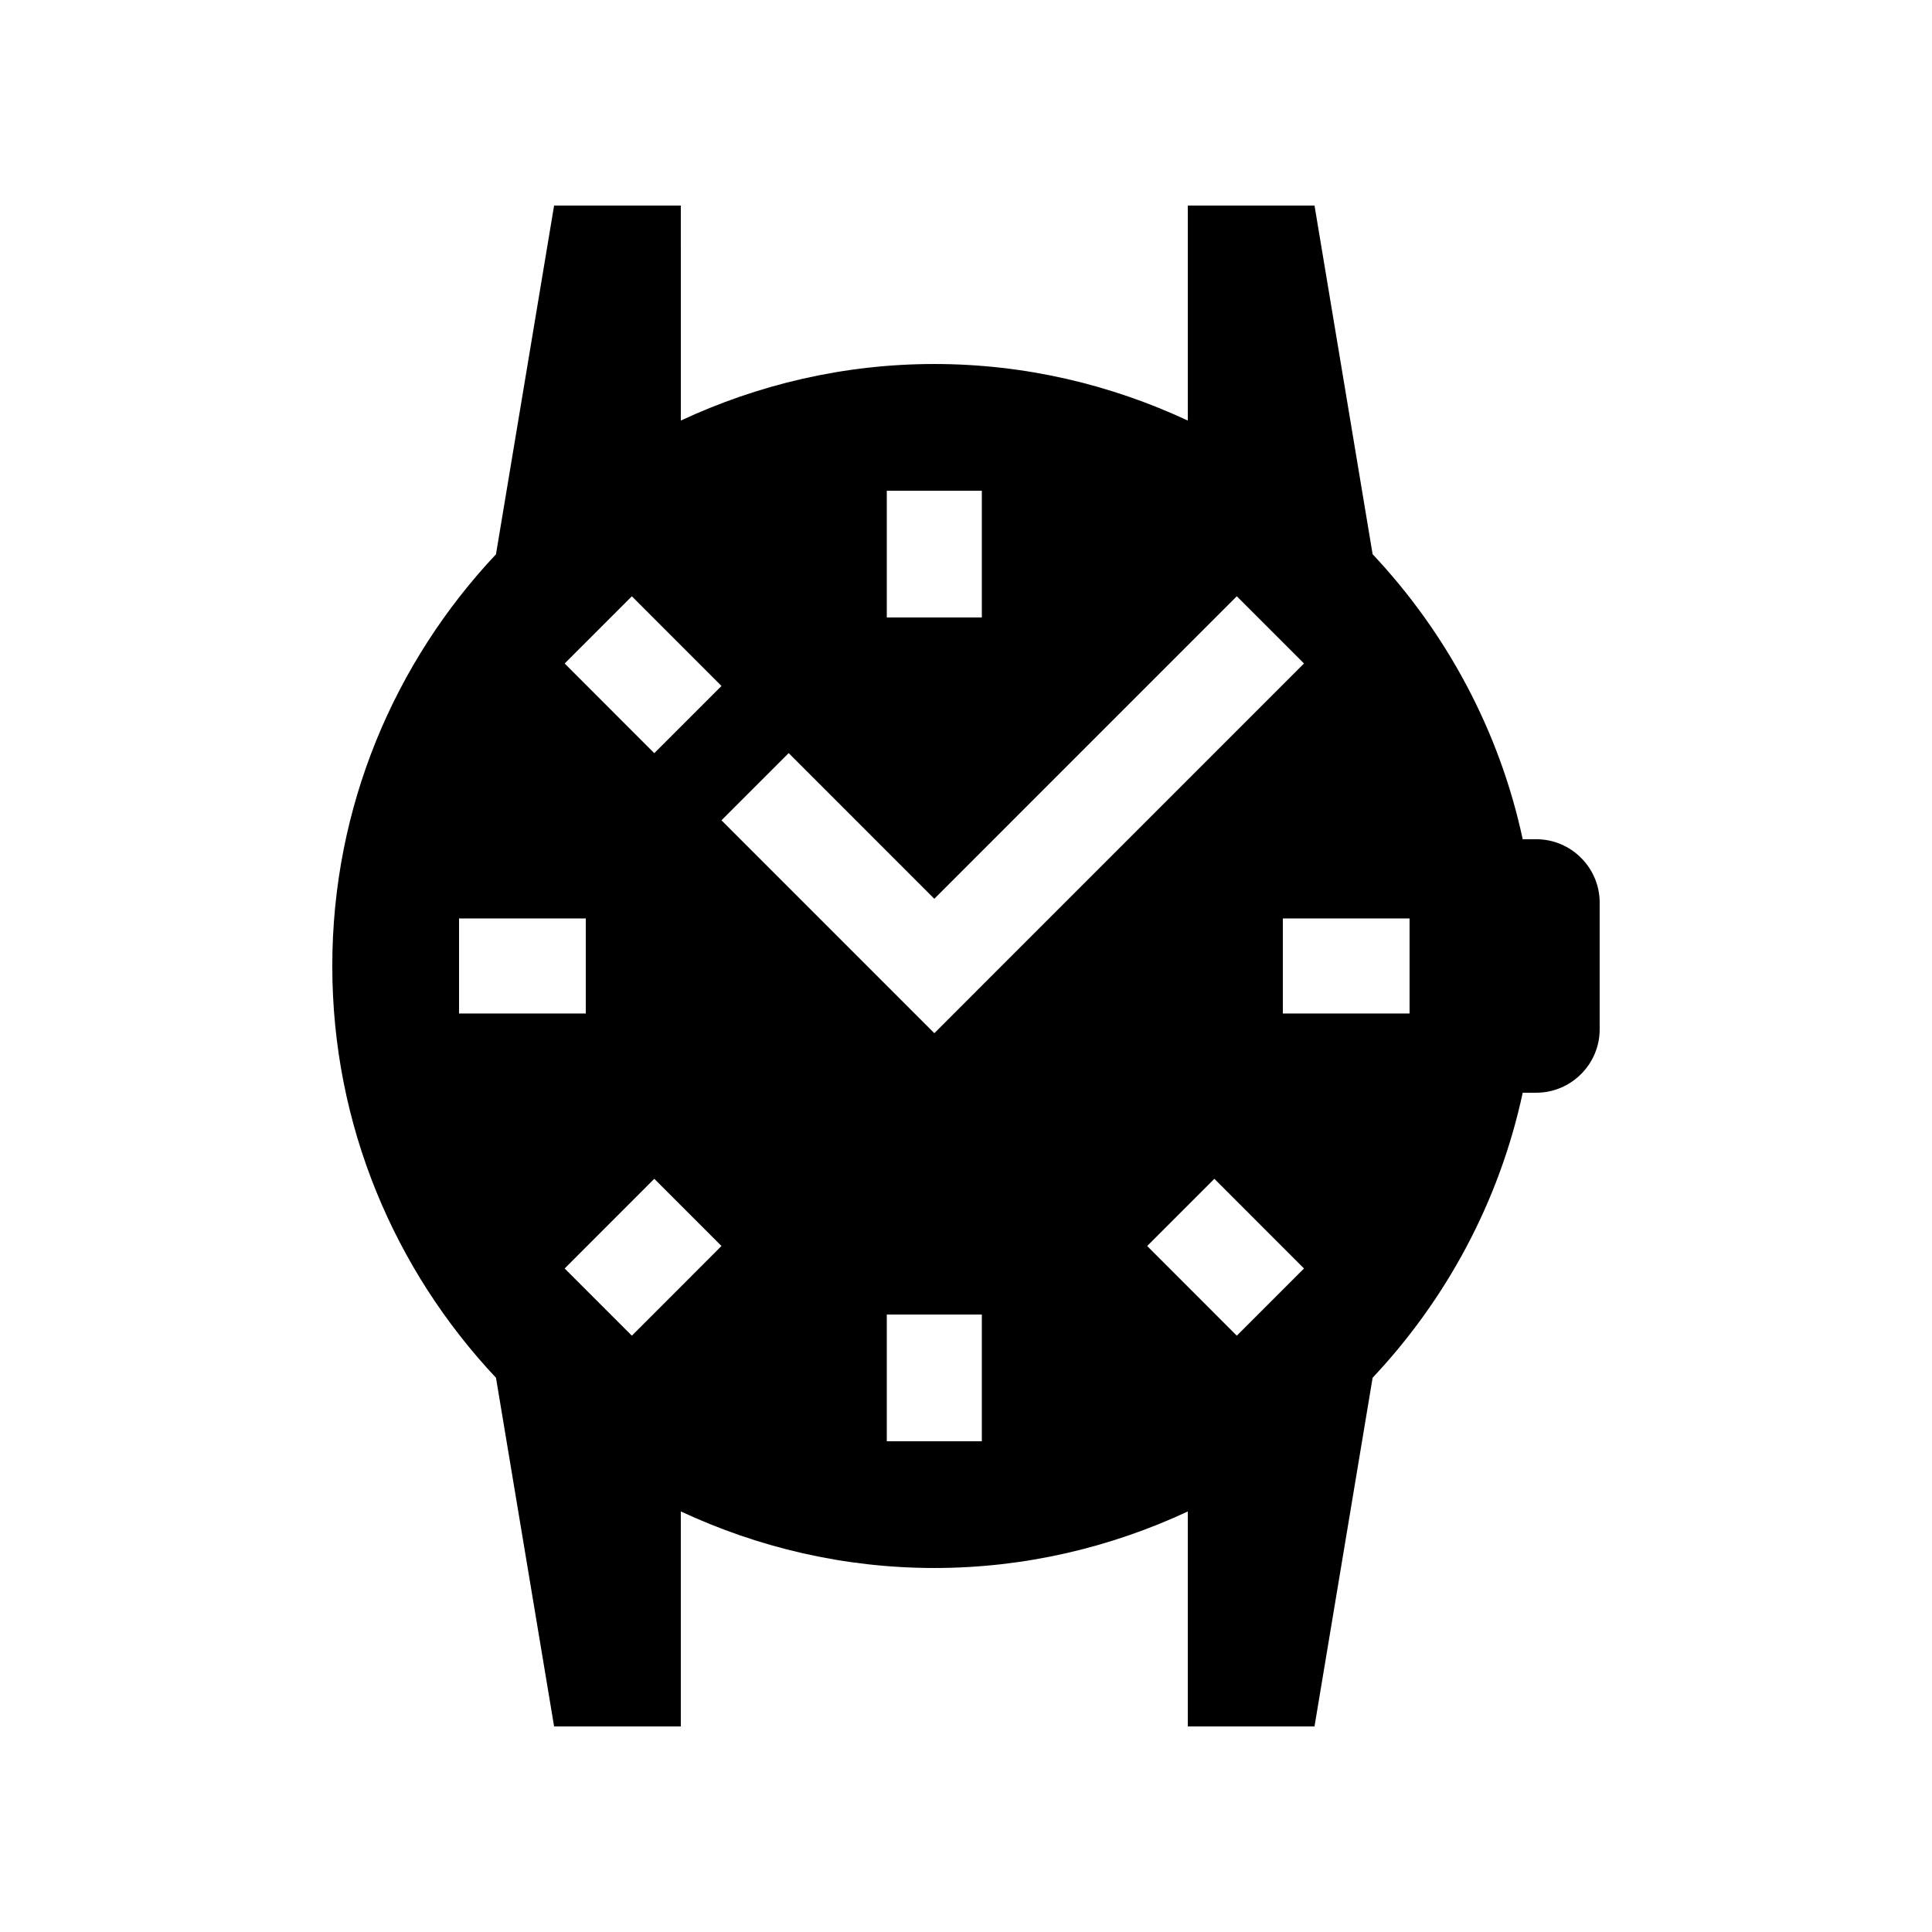 <?xml version="1.0" encoding="UTF-8"?>
<!-- Uploaded to: ICON Repo, www.svgrepo.com, Generator: ICON Repo Mixer Tools -->
<svg fill="#000000" width="800px" height="800px" version="1.1" viewBox="144 144 512 512" xmlns="http://www.w3.org/2000/svg">
 <path d="m551.14 366.41h-3.606c-6.195-28.879-20.27-54.777-39.777-75.543l-15.395-92.391h-33.582v56.977c-20.441-9.527-43.137-14.988-67.172-14.988-24.031 0-46.734 5.461-67.18 14.988l-0.004-56.977h-33.582l-15.402 92.414c-26.832 28.535-43.379 66.844-43.379 109.11s16.555 80.574 43.379 109.12l15.402 92.398h33.582v-56.977c20.445 9.531 43.145 14.992 67.18 14.992 24.035 0 46.734-5.461 67.172-14.977v56.961h33.582l15.402-92.398c19.504-20.746 33.574-46.656 39.777-75.535l3.602-0.004c9.234 0 16.793-7.562 16.793-16.797v-33.59c0-9.227-7.559-16.789-16.793-16.789zm-172.13-92.363h25.184v33.59h-25.184zm-67.562 27.977 23.75 23.766-17.809 17.809-23.75-23.766zm-45.797 110.57v-25.191h33.586v25.191zm45.797 85.375-17.809-17.809 23.75-23.766 17.809 17.809zm41.562-154.39 38.594 38.605 80.16-80.168 17.809 17.809-97.969 97.98-56.406-56.418zm51.184 182.37h-25.184v-33.59h25.184zm67.57-27.98-23.75-23.766 17.809-17.809 23.75 23.766zm45.785-85.375h-33.582v-25.191h33.582z"/>
</svg>